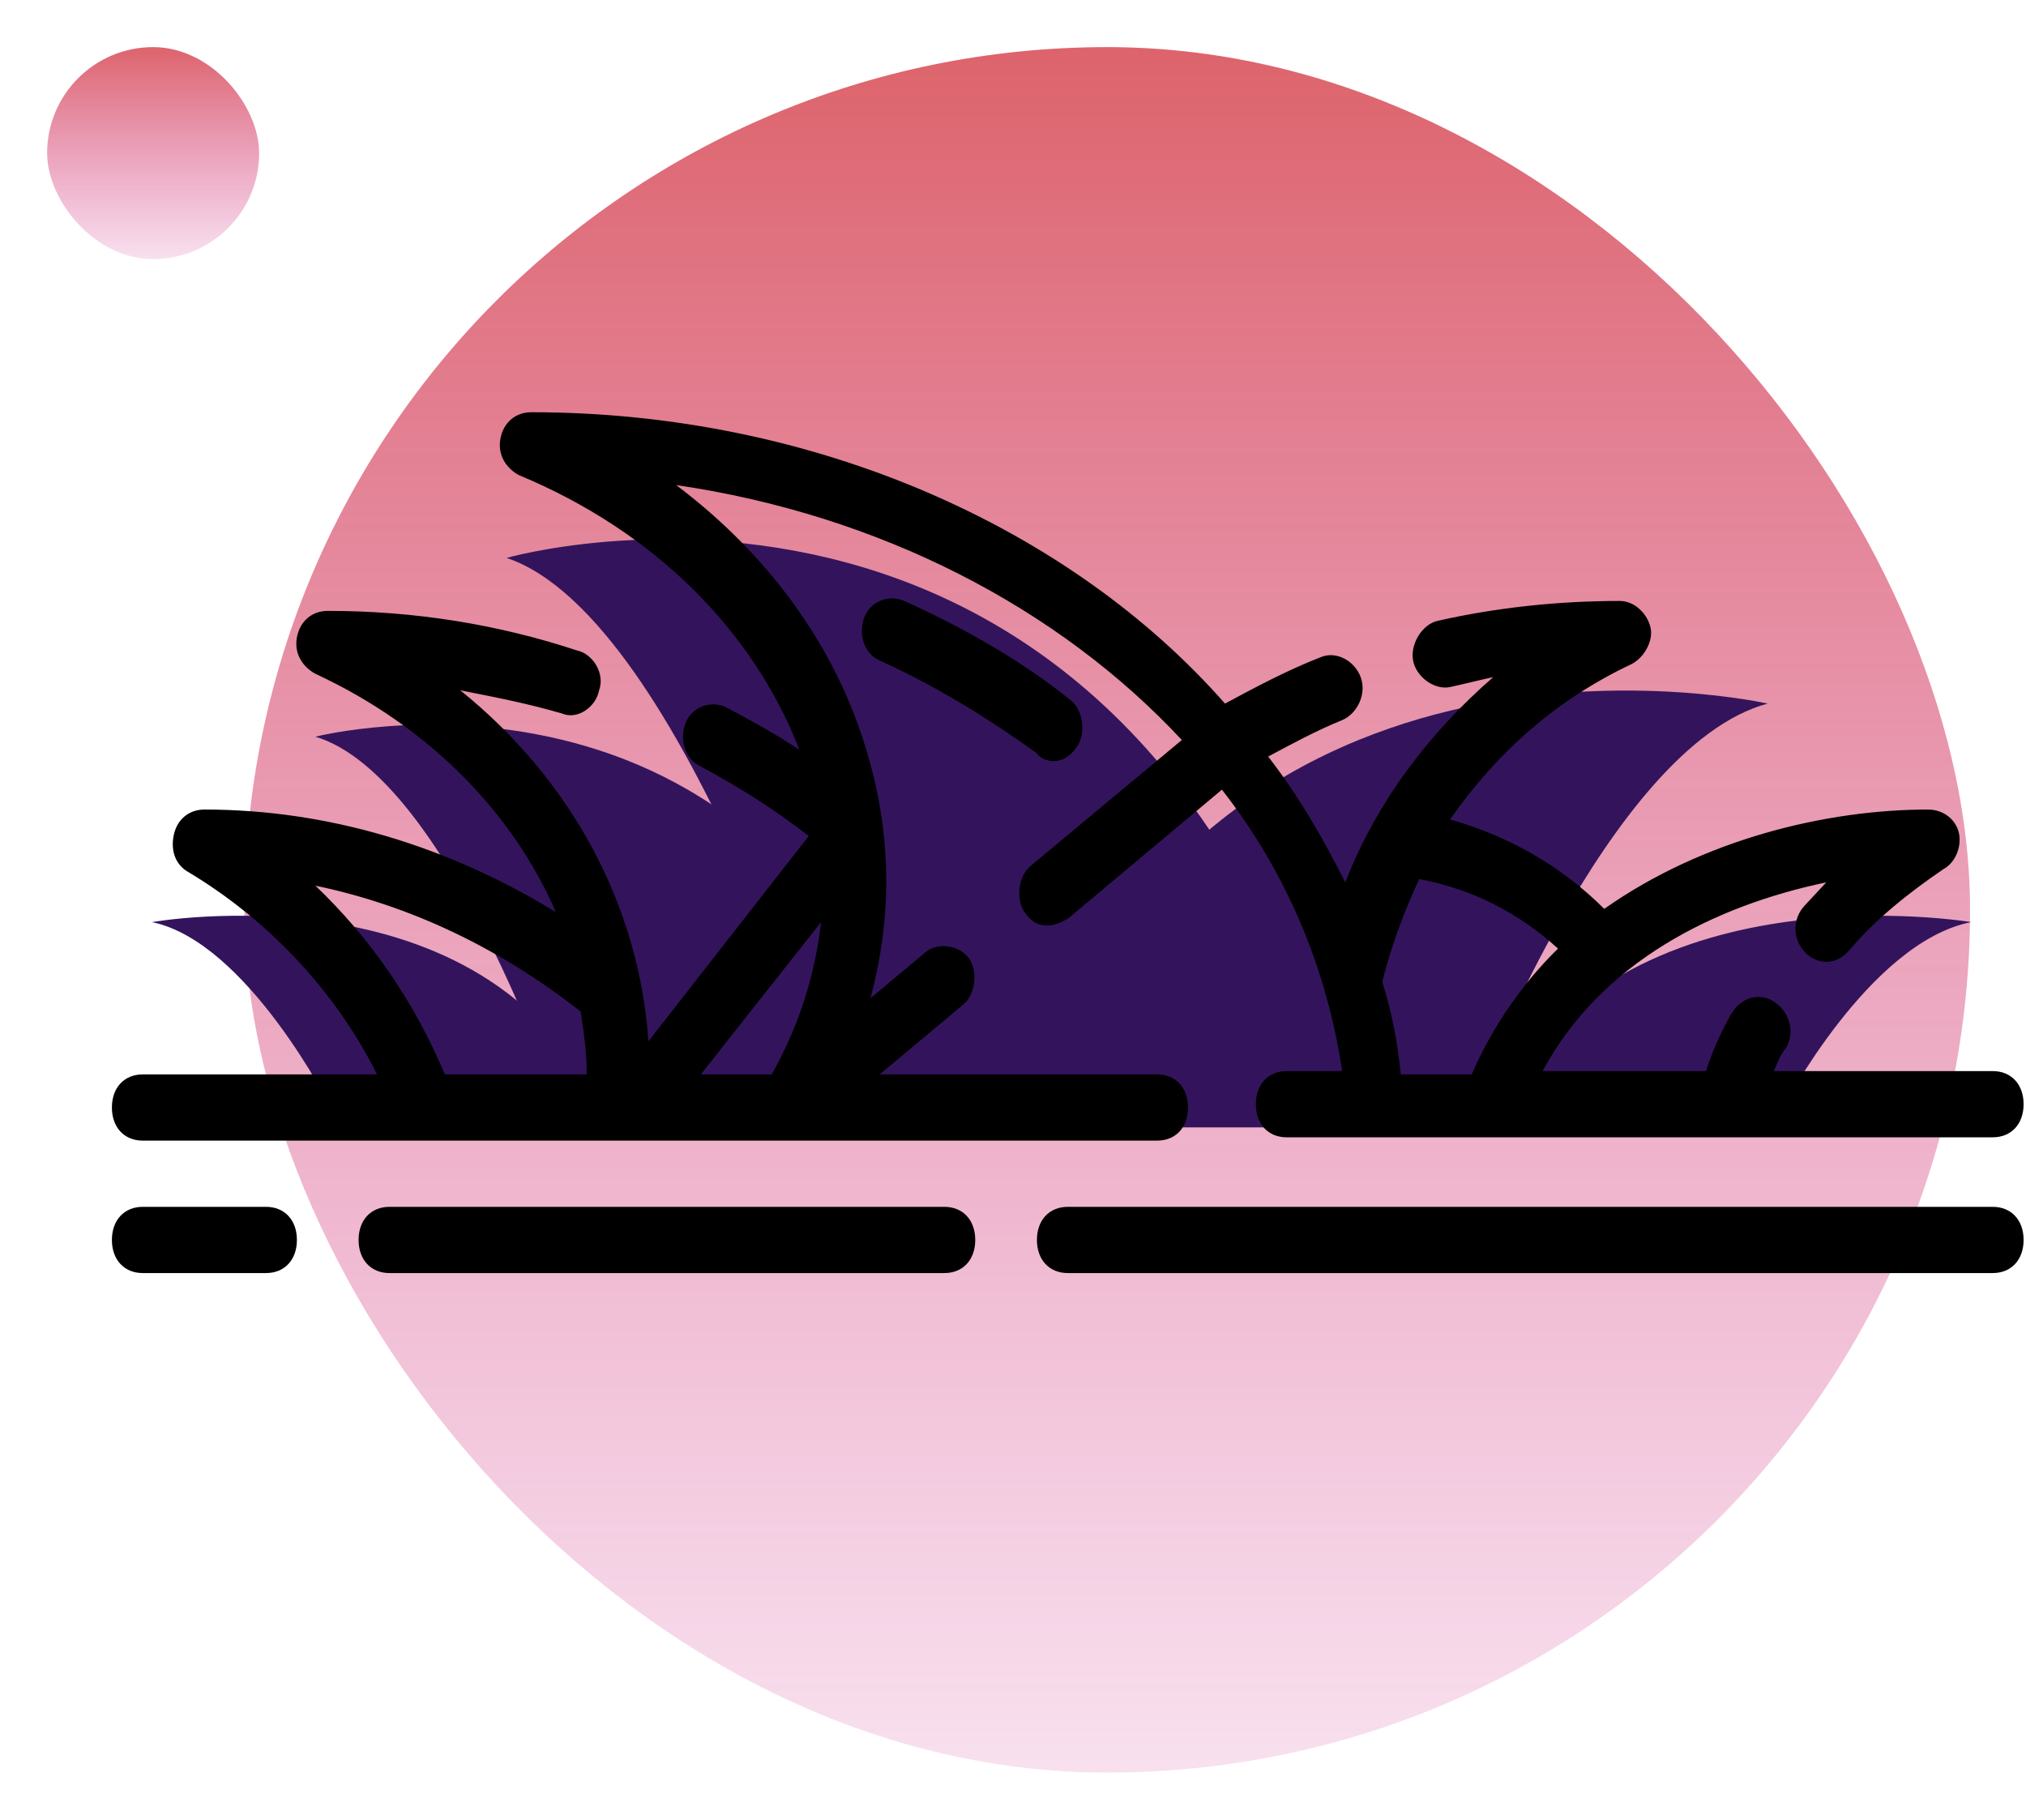 <svg width="688" height="618" viewBox="0 0 688 618" fill="none" xmlns="http://www.w3.org/2000/svg">
<g filter="url(#filter0_d)">
<rect x="83" y="12" width="586" height="586" rx="293" fill="url(#paint0_linear)"/>
</g>
<g filter="url(#filter1_d)">
<rect x="16" y="12" width="72" height="72" rx="36" fill="url(#paint1_linear)"/>
</g>
<path d="M112.341 376.128C112.341 376.128 84.07 319.907 51.611 313.161C51.611 313.161 164.695 292.921 203.437 376.128H112.341Z" fill="#33145C"/>
<path d="M189.821 376.128C189.821 376.128 152.127 263.686 107.103 250.193C107.103 250.193 261.022 210.838 313.375 376.128H189.821Z" fill="#33145C"/>
<path d="M285.107 382.875C285.107 382.875 232.754 209.714 172.023 189.475C172.023 189.475 383.532 128.756 455.779 382.875H285.107Z" fill="#33145C"/>
<path d="M499.753 376.129C499.753 376.129 545.824 253.567 600.272 238.949C600.272 238.949 411.799 196.222 347.928 376.129H499.753Z" fill="#33145C"/>
<path d="M605.516 376.128C605.516 376.128 634.834 319.907 669.387 313.161C669.387 313.161 548.974 292.921 508.139 376.128H605.516Z" fill="#33145C"/>
<path d="M365.732 253.566C368.873 249.069 367.826 241.198 363.638 237.825C346.885 224.331 326.99 213.087 307.096 204.092C301.861 201.843 295.578 204.092 293.484 209.714C291.39 215.336 293.484 222.083 298.719 224.331C318.614 233.327 336.414 244.571 352.12 255.815C353.167 258.064 360.497 261.437 365.732 253.566Z" fill="black"/>
<path d="M48.471 387.372H392.957C399.239 387.372 403.428 382.875 403.428 376.128C403.428 369.381 399.239 364.884 392.957 364.884H298.72L326.991 341.271C331.18 337.898 332.227 330.027 329.086 325.529C325.944 321.031 318.615 319.907 314.427 323.28L295.579 339.022C302.909 312.036 302.909 283.926 294.532 255.815C284.062 219.834 261.026 188.35 229.614 164.737C298.72 174.857 359.451 206.341 401.333 251.317L350.027 294.045C345.839 297.419 344.792 305.29 347.933 309.787C353.168 317.658 360.498 313.161 362.592 312.036L414.945 268.184C436.934 296.294 450.546 328.902 455.781 363.759H436.934C430.651 363.759 426.463 368.257 426.463 375.004C426.463 381.75 430.651 386.248 436.934 386.248H676.713C682.995 386.248 687.184 381.75 687.184 375.004C687.184 368.257 682.995 363.759 676.713 363.759H602.371C603.418 361.511 604.465 358.137 606.559 355.888C609.7 350.266 607.606 343.52 602.371 340.147C597.136 336.773 590.853 339.022 587.712 344.644C584.571 350.266 581.429 357.013 579.335 363.759H523.841C543.735 326.654 582.476 307.538 620.171 299.667C618.077 301.916 615.983 304.165 612.842 307.538C608.653 312.036 608.653 318.783 612.842 323.28C617.03 327.778 623.312 327.778 627.501 323.28C636.924 312.036 648.442 303.041 659.96 295.17C664.148 292.921 666.242 287.299 665.195 282.801C664.148 278.304 659.96 274.93 654.724 274.93C620.171 274.93 578.288 285.05 544.782 308.663C530.123 294.045 512.323 283.926 492.428 278.304C508.135 255.815 528.029 237.824 554.206 225.456C558.394 223.207 561.535 217.585 560.488 213.087C559.441 208.59 555.253 204.092 550.017 204.092C529.076 204.092 508.135 206.341 488.24 210.838C483.005 211.963 478.817 218.709 479.864 224.331C480.911 229.954 487.193 234.451 492.428 233.327C497.664 232.202 501.852 231.078 507.087 229.954C485.099 249.069 467.299 272.681 456.828 299.667C449.499 285.05 441.122 270.433 430.651 256.94C439.028 252.442 447.404 247.944 455.781 244.571C461.016 242.322 464.158 235.576 462.063 229.954C459.969 224.331 453.687 220.958 448.452 223.207C436.934 227.705 426.463 233.327 415.992 238.949C363.639 179.355 276.732 140 180.402 140C175.166 140 170.978 143.373 169.931 148.995C168.884 154.617 172.025 159.115 176.213 161.364C222.284 180.479 255.791 214.212 271.497 254.691C263.12 249.069 254.744 244.571 246.367 240.073C241.132 237.824 234.849 240.073 232.755 245.695C230.661 251.317 232.755 258.064 237.99 260.313C250.555 267.059 263.12 274.93 274.638 283.926L220.19 353.64C217.049 307.538 194.013 264.811 156.319 234.451C167.837 236.7 179.354 238.949 190.872 242.322C196.108 244.571 202.39 240.073 203.437 234.451C205.531 228.829 201.343 222.083 196.108 220.958C168.884 211.963 140.613 207.465 111.295 207.465C106.06 207.465 101.871 210.838 100.824 216.46C99.777 222.083 102.918 226.58 107.107 228.829C145.848 246.82 174.119 276.055 188.778 309.787C152.131 287.299 111.295 274.93 69.412 274.93C64.177 274.93 59.989 278.304 58.941 283.926C57.894 289.548 59.989 294.045 64.177 296.294C90.353 312.036 113.389 335.649 128.048 364.884H48.471C42.188 364.884 38 369.381 38 376.128C38 382.875 42.188 387.372 48.471 387.372ZM481.958 298.543C499.758 301.916 515.464 309.787 529.076 322.156C517.558 333.4 507.087 348.018 499.758 364.884H475.675C474.628 353.64 472.534 343.52 469.393 333.4C472.534 321.031 476.722 309.787 481.958 298.543ZM278.826 313.161C276.732 331.151 271.497 348.018 262.073 364.884H237.99L278.826 313.161ZM107.107 300.792C139.566 307.538 169.931 322.156 197.155 343.52C198.202 350.266 199.249 357.013 199.249 364.884H151.084C140.613 340.147 125.954 318.783 107.107 300.792Z" fill="black"/>
<path d="M48.471 432.349H90.353C96.636 432.349 100.824 427.852 100.824 421.105C100.824 414.359 96.636 409.861 90.353 409.861H48.471C42.188 409.861 38 414.359 38 421.105C38 427.852 42.188 432.349 48.471 432.349Z" fill="black"/>
<path d="M132.238 432.349H320.711C326.993 432.349 331.182 427.852 331.182 421.105C331.182 414.359 326.993 409.861 320.711 409.861H132.238C125.956 409.861 121.768 414.359 121.768 421.105C121.768 427.852 125.956 432.349 132.238 432.349Z" fill="black"/>
<path d="M687.186 421.105C687.186 414.359 682.997 409.861 676.715 409.861H362.594C356.311 409.861 352.123 414.359 352.123 421.105C352.123 427.852 356.311 432.349 362.594 432.349H676.715C682.997 432.349 687.186 427.852 687.186 421.105Z" fill="black"/>
<defs>
<filter id="filter0_d" x="67" y="0" width="618" height="618" filterUnits="userSpaceOnUse" color-interpolation-filters="sRGB">
<feFlood flood-opacity="0" result="BackgroundImageFix"/>
<feColorMatrix in="SourceAlpha" type="matrix" values="0 0 0 0 0 0 0 0 0 0 0 0 0 0 0 0 0 0 127 0" result="hardAlpha"/>
<feOffset dy="4"/>
<feGaussianBlur stdDeviation="8"/>
<feColorMatrix type="matrix" values="0 0 0 0 0 0 0 0 0 0 0 0 0 0 0 0 0 0 0.06 0"/>
<feBlend mode="normal" in2="BackgroundImageFix" result="effect1_dropShadow"/>
<feBlend mode="normal" in="SourceGraphic" in2="effect1_dropShadow" result="shape"/>
</filter>
<filter id="filter1_d" x="0" y="0" width="104" height="104" filterUnits="userSpaceOnUse" color-interpolation-filters="sRGB">
<feFlood flood-opacity="0" result="BackgroundImageFix"/>
<feColorMatrix in="SourceAlpha" type="matrix" values="0 0 0 0 0 0 0 0 0 0 0 0 0 0 0 0 0 0 127 0" result="hardAlpha"/>
<feOffset dy="4"/>
<feGaussianBlur stdDeviation="8"/>
<feColorMatrix type="matrix" values="0 0 0 0 0 0 0 0 0 0 0 0 0 0 0 0 0 0 0.06 0"/>
<feBlend mode="normal" in2="BackgroundImageFix" result="effect1_dropShadow"/>
<feBlend mode="normal" in="SourceGraphic" in2="effect1_dropShadow" result="shape"/>
</filter>
<linearGradient id="paint0_linear" x1="376" y1="12" x2="376" y2="598" gradientUnits="userSpaceOnUse">
<stop stop-color="#C7000D" stop-opacity="0.61"/>
<stop offset="1" stop-color="#C70077" stop-opacity="0.12"/>
</linearGradient>
<linearGradient id="paint1_linear" x1="52" y1="12" x2="52" y2="84" gradientUnits="userSpaceOnUse">
<stop stop-color="#C7000D" stop-opacity="0.61"/>
<stop offset="1" stop-color="#C70077" stop-opacity="0.12"/>
</linearGradient>
</defs>
</svg>
